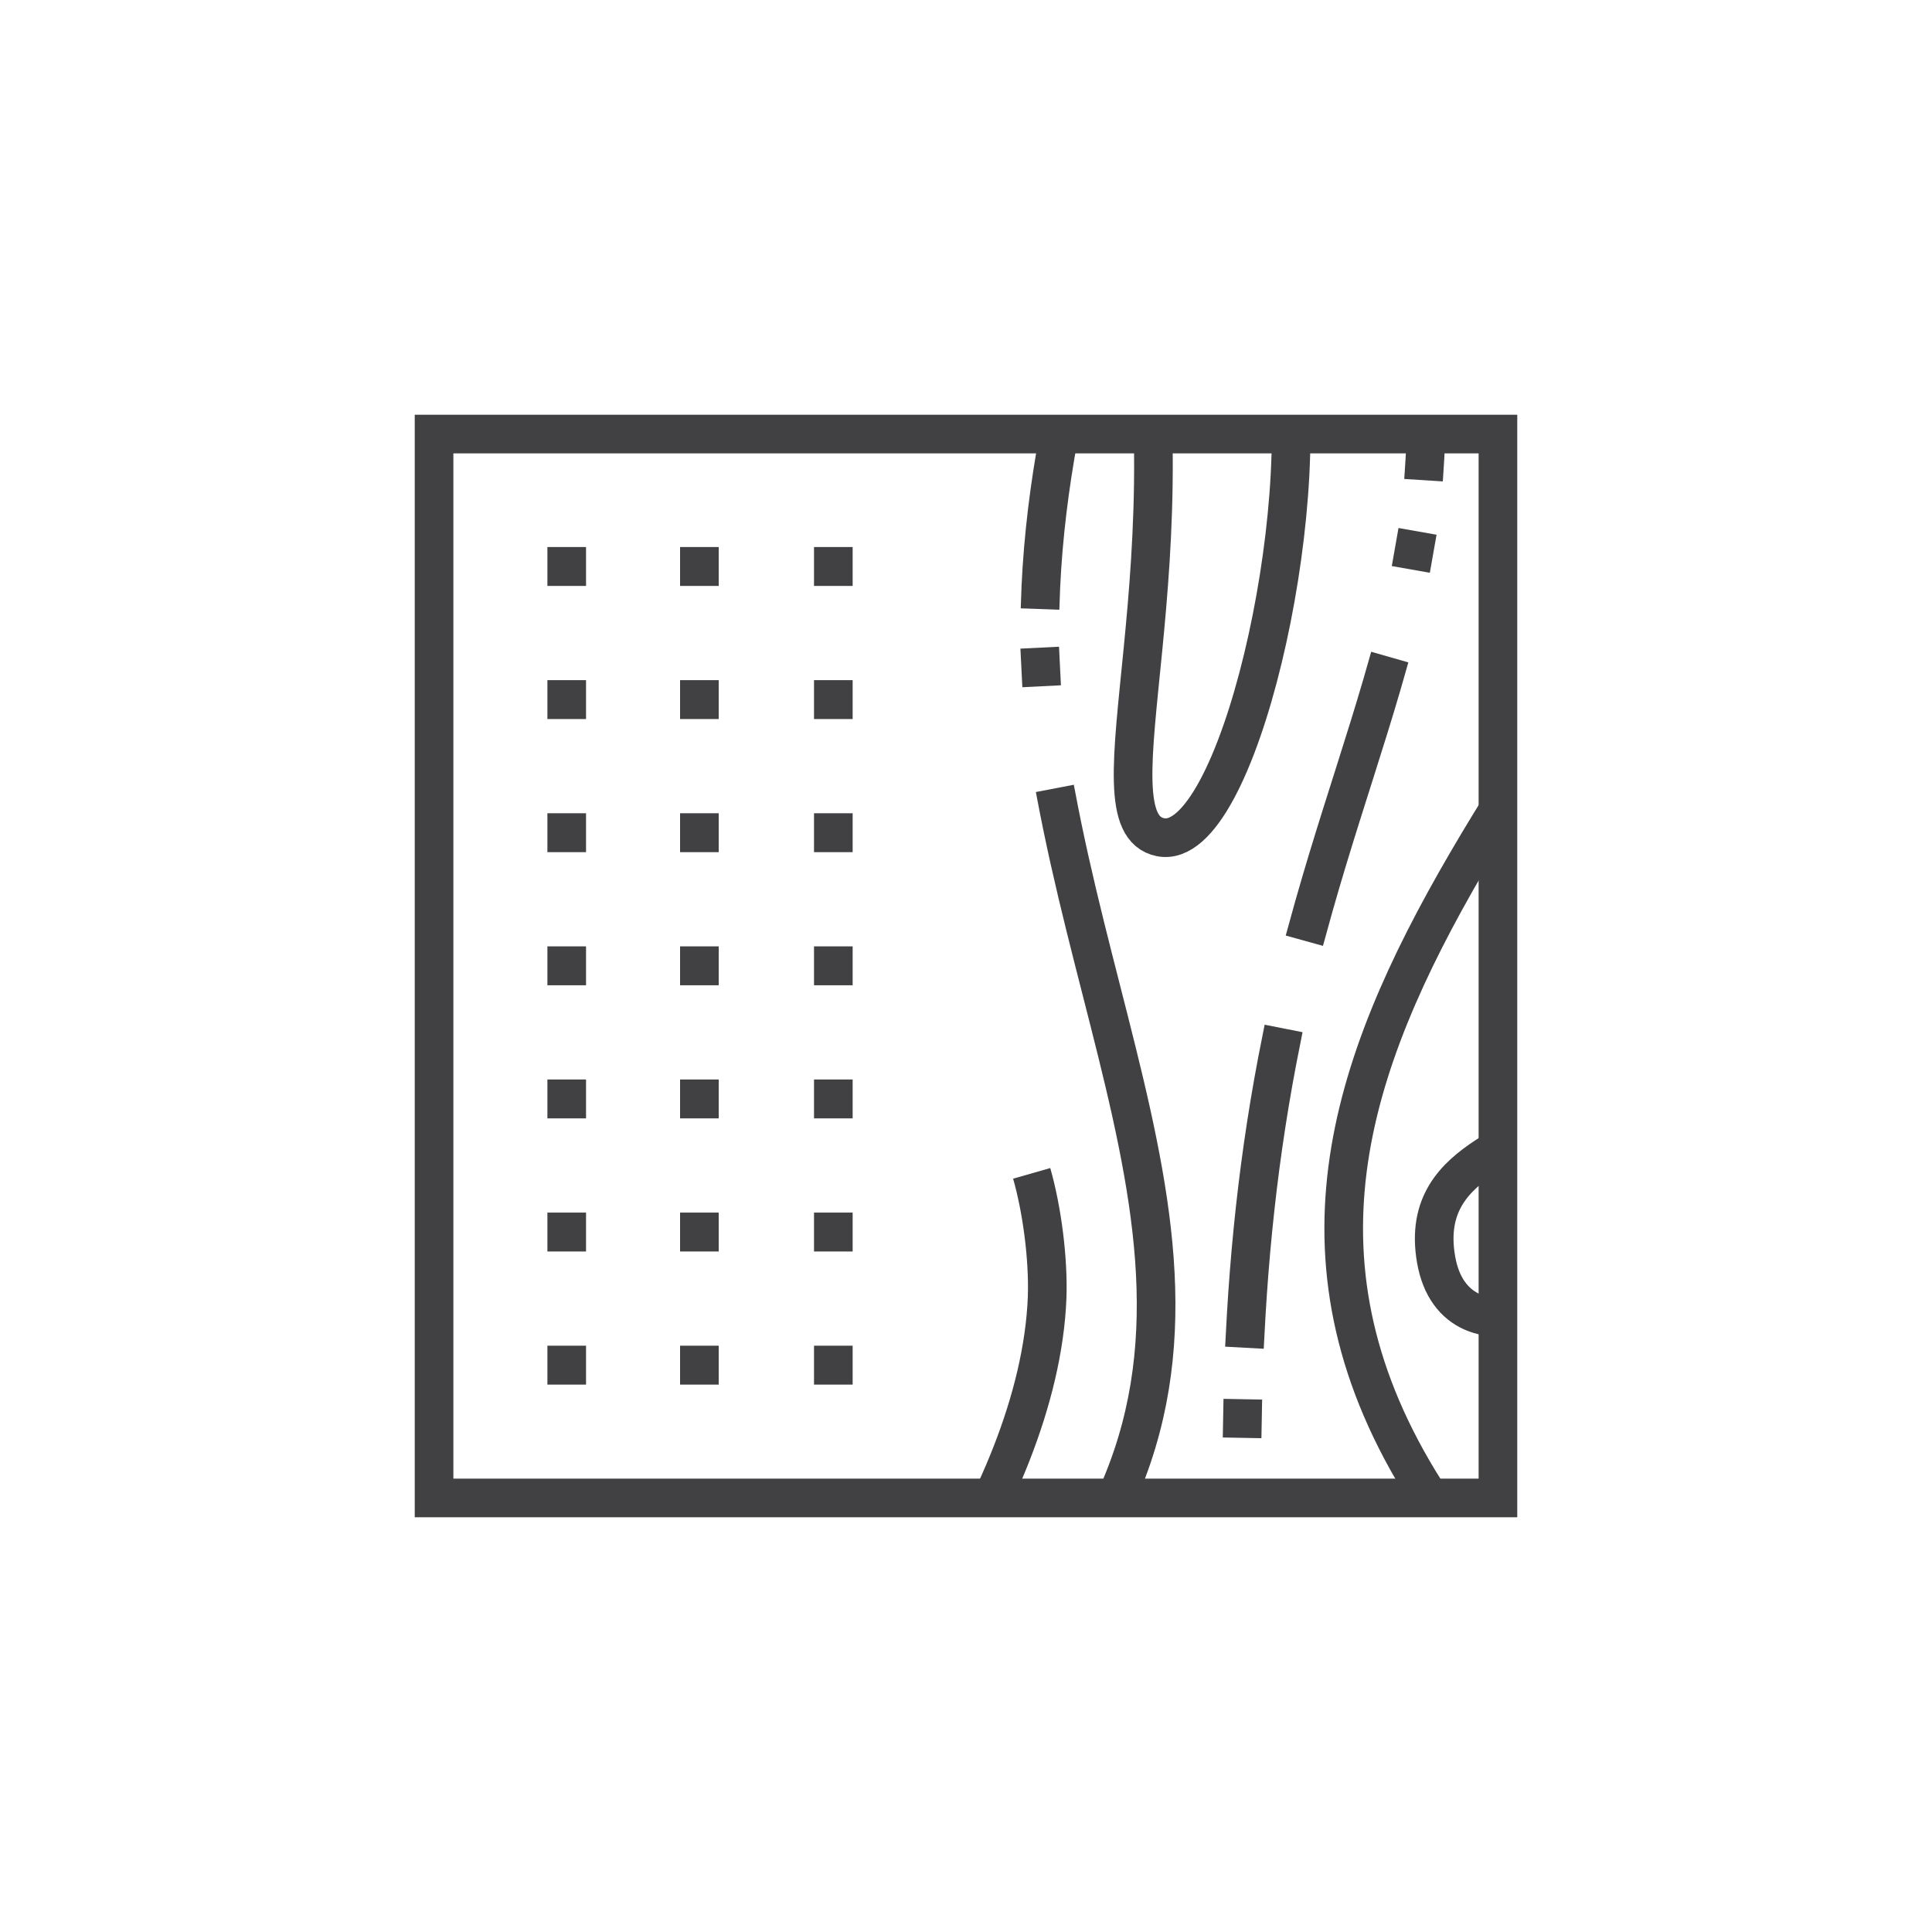 <?xml version="1.0" encoding="utf-8"?>
<!-- Generator: Adobe Illustrator 28.3.0, SVG Export Plug-In . SVG Version: 6.00 Build 0)  -->
<svg version="1.1" xmlns="http://www.w3.org/2000/svg" xmlns:xlink="http://www.w3.org/1999/xlink" x="0px" y="0px"
	 viewBox="0 0 150 150" style="enable-background:new 0 0 150 150;" xml:space="preserve">
<style type="text/css">
	.st0{fill:#FFFFFF;}
	.st1{fill:none;stroke:#414144;stroke-width:3;stroke-miterlimit:10;}
	.st2{fill:none;stroke:#414144;stroke-width:3;stroke-linecap:square;stroke-miterlimit:10;}
	.st3{fill:none;stroke:#414144;stroke-width:3;stroke-linecap:square;stroke-miterlimit:10;stroke-dasharray:2.079147e-02,10.375;}
	.st4{fill:none;stroke:#414144;stroke-width:3;stroke-linecap:square;stroke-miterlimit:10;stroke-dasharray:2.066953e-02,10.314;}
	
		.st5{clip-path:url(#SVGID_00000137127294969756917450000004598029074072603287_);fill:none;stroke:#414144;stroke-width:3;stroke-linecap:square;stroke-miterlimit:10;stroke-dasharray:10,20,40,10;}
	
		.st6{clip-path:url(#SVGID_00000137127294969756917450000004598029074072603287_);fill:none;stroke:#414144;stroke-width:3;stroke-miterlimit:10;stroke-dasharray:10,20,40,10;}
	
		.st7{clip-path:url(#SVGID_00000137127294969756917450000004598029074072603287_);fill:none;stroke:#414144;stroke-width:3;stroke-linecap:square;stroke-miterlimit:10;stroke-dasharray:0,7,22,10,20,10;}
	
		.st8{clip-path:url(#SVGID_00000137127294969756917450000004598029074072603287_);fill:none;stroke:#414144;stroke-width:3;stroke-miterlimit:10;}
	
		.st9{clip-path:url(#SVGID_00000126312427985101935680000000935409209398466980_);fill:none;stroke:#414144;stroke-width:3;stroke-linecap:square;stroke-miterlimit:10;stroke-dasharray:0,7,22,10,20,10;}
	
		.st10{clip-path:url(#SVGID_00000126312427985101935680000000935409209398466980_);fill:none;stroke:#414144;stroke-width:3;stroke-miterlimit:10;}
	
		.st11{clip-path:url(#SVGID_00000126312427985101935680000000935409209398466980_);fill:none;stroke:#414144;stroke-width:3;stroke-linecap:square;stroke-miterlimit:10;stroke-dasharray:0,6,70,11;}
	
		.st12{clip-path:url(#SVGID_00000126312427985101935680000000935409209398466980_);fill:none;stroke:#414144;stroke-width:3;stroke-linecap:square;stroke-miterlimit:10;}
	.st13{fill:#414144;}
	.st14{fill:none;stroke:#414144;stroke-width:3;stroke-linecap:square;stroke-miterlimit:10;stroke-dasharray:1.810579e-02,9.035;}
	.st15{fill:none;stroke:#414144;stroke-width:3;stroke-linecap:square;stroke-miterlimit:10;stroke-dasharray:1.837008e-02,9.167;}
	.st16{fill:none;stroke:#414144;stroke-width:3;stroke-linecap:square;stroke-miterlimit:10;stroke-dasharray:1.836934e-02,9.166;}
</style>
<g id="bild">
</g>
<g id="buttons">
</g>
<g id="icons">
	<g>
		<g>
			<defs>
				<rect id="SVGID_00000062900531827610666310000010029022308186326711_" x="71.3" y="33.7" width="45" height="82.7"/>
			</defs>
			<clipPath id="SVGID_00000048470667235663554410000004430525154994994056_">
				<use xlink:href="#SVGID_00000062900531827610666310000010029022308186326711_"  style="overflow:visible;"/>
			</clipPath>
			
				<path style="clip-path:url(#SVGID_00000048470667235663554410000004430525154994994056_);fill:none;stroke:#414144;stroke-width:3;stroke-linecap:square;stroke-miterlimit:10;stroke-dasharray:0,7,22,10,20,10;" d="
				M102.6,178.8C98.4,143.7,92,109.4,101,74.1c5.2-20.3,13.6-34.1,7.7-56.7"/>
			
				<path style="clip-path:url(#SVGID_00000048470667235663554410000004430525154994994056_);fill:none;stroke:#414144;stroke-width:3;stroke-miterlimit:10;" d="
				M99.7,27.2c2.4,12.2-3.6,39-9.6,37.8c-6-1.2,3.2-21.7-2.5-47.8"/>
			
				<path style="clip-path:url(#SVGID_00000048470667235663554410000004430525154994994056_);fill:none;stroke:#414144;stroke-width:3;stroke-miterlimit:10;" d="
				M122.3,129.5C82.3,91.7,119,65.8,136.9,28.9"/>
			
				<path style="clip-path:url(#SVGID_00000048470667235663554410000004430525154994994056_);fill:none;stroke:#414144;stroke-width:3;stroke-linecap:square;stroke-miterlimit:10;stroke-dasharray:0,6,70,11;" d="
				M73.6,132.7c27.5-23.6,12.6-45,7.9-73.8C79,43,83,27.5,88,12.3"/>
			
				<path style="clip-path:url(#SVGID_00000048470667235663554410000004430525154994994056_);fill:none;stroke:#414144;stroke-width:3;stroke-linecap:square;stroke-miterlimit:10;" d="
				M120.8,84.8c-0.5,4.5-10.8,4.4-9.3,13s13.9,3.5,13.1-4.5c-0.6-6.1,7.2-29.5-0.7-27.2"/>
			
				<path style="clip-path:url(#SVGID_00000048470667235663554410000004430525154994994056_);fill:none;stroke:#414144;stroke-width:3;stroke-miterlimit:10;" d="
				M72.8,123.9c4.3-6.6,8.2-15.2,8.5-23.2c0.1-3-0.4-6.8-1.2-9.6"/>
		</g>
		<polyline class="st1" points="75,116.3 33.7,116.3 33.7,33.7 75,33.7 		"/>
		<polyline class="st1" points="75,33.7 116.3,33.7 116.3,116.3 75,116.3 		"/>
		<g>
			<g>
				<line class="st2" x1="44" y1="116.3" x2="44" y2="116.3"/>
				<line class="st4" x1="44" y1="106" x2="44" y2="38.8"/>
				<line class="st2" x1="44" y1="33.7" x2="44" y2="33.7"/>
			</g>
		</g>
		<g>
			<g>
				<line class="st2" x1="54.3" y1="116.3" x2="54.3" y2="116.3"/>
				<line class="st4" x1="54.3" y1="106" x2="54.3" y2="38.8"/>
				<line class="st2" x1="54.3" y1="33.7" x2="54.3" y2="33.7"/>
			</g>
		</g>
		<g>
			<g>
				<line class="st2" x1="64.7" y1="116.3" x2="64.7" y2="116.3"/>
				<line class="st4" x1="64.7" y1="106" x2="64.7" y2="38.8"/>
				<line class="st2" x1="64.7" y1="33.7" x2="64.7" y2="33.7"/>
			</g>
		</g>
	</g>
</g>
<g id="raster">
</g>
</svg>
